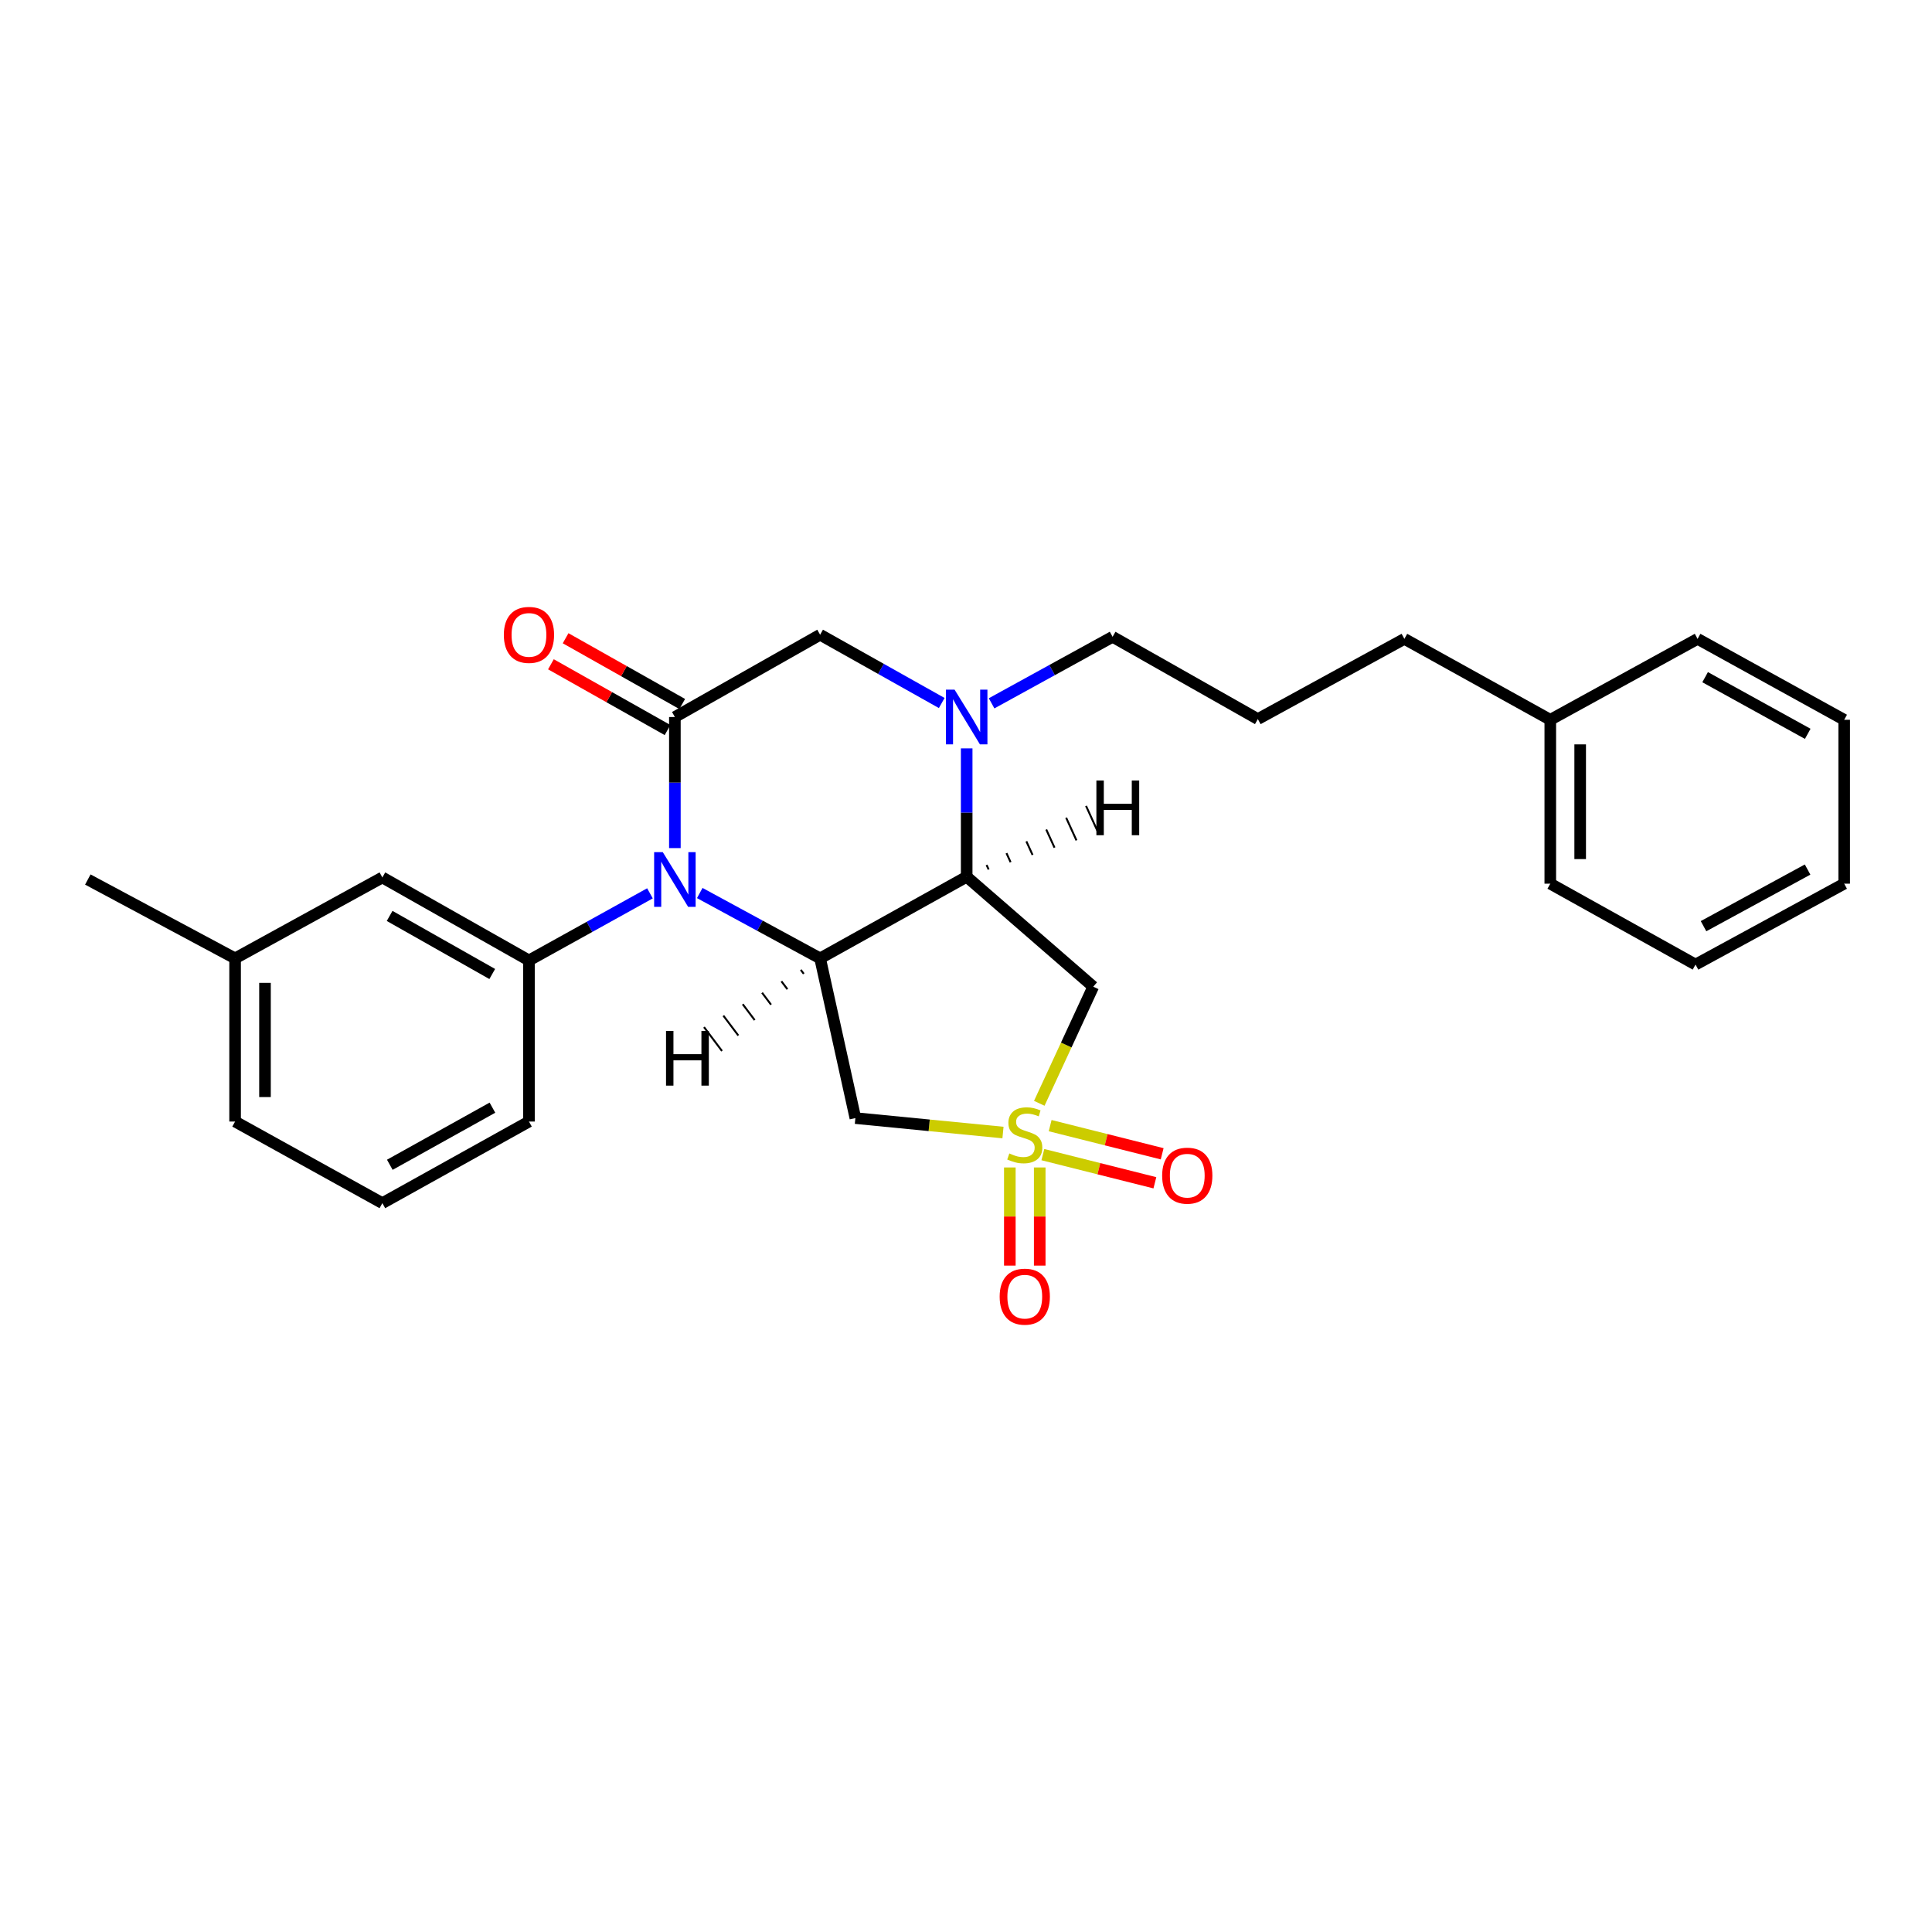 <?xml version='1.0' encoding='iso-8859-1'?>
<svg version='1.1' baseProfile='full'
              xmlns='http://www.w3.org/2000/svg'
                      xmlns:rdkit='http://www.rdkit.org/xml'
                      xmlns:xlink='http://www.w3.org/1999/xlink'
                  xml:space='preserve'
width='1000px' height='1000px' viewBox='0 0 1000 1000'>
<!-- END OF HEADER -->
<rect style='opacity:1.0;fill:#FFFFFF;stroke:none' width='1000' height='1000' x='0' y='0'> </rect>
<path class='bond-5' d='M 519.14,586.198 L 480.94,582.46' style='fill:none;fill-rule:evenodd;stroke:#CCCC00;stroke-width:6px;stroke-linecap:butt;stroke-linejoin:miter;stroke-opacity:1' />
<path class='bond-5' d='M 480.94,582.46 L 442.74,578.722' style='fill:none;fill-rule:evenodd;stroke:#000000;stroke-width:6px;stroke-linecap:butt;stroke-linejoin:miter;stroke-opacity:1' />
<path class='bond-6' d='M 537.931,571.072 L 551.893,540.89' style='fill:none;fill-rule:evenodd;stroke:#CCCC00;stroke-width:6px;stroke-linecap:butt;stroke-linejoin:miter;stroke-opacity:1' />
<path class='bond-6' d='M 551.893,540.89 L 565.856,510.709' style='fill:none;fill-rule:evenodd;stroke:#000000;stroke-width:6px;stroke-linecap:butt;stroke-linejoin:miter;stroke-opacity:1' />
<path class='bond-9' d='M 522.686,604.276 L 522.686,629.675' style='fill:none;fill-rule:evenodd;stroke:#CCCC00;stroke-width:6px;stroke-linecap:butt;stroke-linejoin:miter;stroke-opacity:1' />
<path class='bond-9' d='M 522.686,629.675 L 522.686,655.074' style='fill:none;fill-rule:evenodd;stroke:#FF0000;stroke-width:6px;stroke-linecap:butt;stroke-linejoin:miter;stroke-opacity:1' />
<path class='bond-9' d='M 538.159,604.276 L 538.159,629.675' style='fill:none;fill-rule:evenodd;stroke:#CCCC00;stroke-width:6px;stroke-linecap:butt;stroke-linejoin:miter;stroke-opacity:1' />
<path class='bond-9' d='M 538.159,629.675 L 538.159,655.074' style='fill:none;fill-rule:evenodd;stroke:#FF0000;stroke-width:6px;stroke-linecap:butt;stroke-linejoin:miter;stroke-opacity:1' />
<path class='bond-10' d='M 539.784,597.632 L 568.774,604.918' style='fill:none;fill-rule:evenodd;stroke:#CCCC00;stroke-width:6px;stroke-linecap:butt;stroke-linejoin:miter;stroke-opacity:1' />
<path class='bond-10' d='M 568.774,604.918 L 597.764,612.204' style='fill:none;fill-rule:evenodd;stroke:#FF0000;stroke-width:6px;stroke-linecap:butt;stroke-linejoin:miter;stroke-opacity:1' />
<path class='bond-10' d='M 543.556,582.625 L 572.546,589.911' style='fill:none;fill-rule:evenodd;stroke:#CCCC00;stroke-width:6px;stroke-linecap:butt;stroke-linejoin:miter;stroke-opacity:1' />
<path class='bond-10' d='M 572.546,589.911 L 601.536,597.197' style='fill:none;fill-rule:evenodd;stroke:#FF0000;stroke-width:6px;stroke-linecap:butt;stroke-linejoin:miter;stroke-opacity:1' />
<path class='bond-0' d='M 362.194,462.229 L 393.342,479.141' style='fill:none;fill-rule:evenodd;stroke:#0000FF;stroke-width:6px;stroke-linecap:butt;stroke-linejoin:miter;stroke-opacity:1' />
<path class='bond-0' d='M 393.342,479.141 L 424.49,496.052' style='fill:none;fill-rule:evenodd;stroke:#000000;stroke-width:6px;stroke-linecap:butt;stroke-linejoin:miter;stroke-opacity:1' />
<path class='bond-3' d='M 349.316,438.974 L 349.316,405.053' style='fill:none;fill-rule:evenodd;stroke:#0000FF;stroke-width:6px;stroke-linecap:butt;stroke-linejoin:miter;stroke-opacity:1' />
<path class='bond-3' d='M 349.316,405.053 L 349.316,371.131' style='fill:none;fill-rule:evenodd;stroke:#000000;stroke-width:6px;stroke-linecap:butt;stroke-linejoin:miter;stroke-opacity:1' />
<path class='bond-7' d='M 336.417,462.39 L 305.103,479.754' style='fill:none;fill-rule:evenodd;stroke:#0000FF;stroke-width:6px;stroke-linecap:butt;stroke-linejoin:miter;stroke-opacity:1' />
<path class='bond-7' d='M 305.103,479.754 L 273.789,497.118' style='fill:none;fill-rule:evenodd;stroke:#000000;stroke-width:6px;stroke-linecap:butt;stroke-linejoin:miter;stroke-opacity:1' />
<path class='bond-1' d='M 424.49,496.052 L 442.74,578.722' style='fill:none;fill-rule:evenodd;stroke:#000000;stroke-width:6px;stroke-linecap:butt;stroke-linejoin:miter;stroke-opacity:1' />
<path class='bond-27' d='M 424.49,496.052 L 500.352,453.81' style='fill:none;fill-rule:evenodd;stroke:#000000;stroke-width:6px;stroke-linecap:butt;stroke-linejoin:miter;stroke-opacity:1' />
<path class='bond-31' d='M 414.474,501.979 L 416.025,504.039' style='fill:none;fill-rule:evenodd;stroke:#000000;stroke-width:1.0px;stroke-linecap:butt;stroke-linejoin:miter;stroke-opacity:1' />
<path class='bond-31' d='M 404.457,507.906 L 407.559,512.027' style='fill:none;fill-rule:evenodd;stroke:#000000;stroke-width:1.0px;stroke-linecap:butt;stroke-linejoin:miter;stroke-opacity:1' />
<path class='bond-31' d='M 394.44,513.833 L 399.094,520.014' style='fill:none;fill-rule:evenodd;stroke:#000000;stroke-width:1.0px;stroke-linecap:butt;stroke-linejoin:miter;stroke-opacity:1' />
<path class='bond-31' d='M 384.424,519.761 L 390.628,528.002' style='fill:none;fill-rule:evenodd;stroke:#000000;stroke-width:1.0px;stroke-linecap:butt;stroke-linejoin:miter;stroke-opacity:1' />
<path class='bond-31' d='M 374.407,525.688 L 382.162,535.989' style='fill:none;fill-rule:evenodd;stroke:#000000;stroke-width:1.0px;stroke-linecap:butt;stroke-linejoin:miter;stroke-opacity:1' />
<path class='bond-31' d='M 364.39,531.615 L 373.697,543.977' style='fill:none;fill-rule:evenodd;stroke:#000000;stroke-width:1.0px;stroke-linecap:butt;stroke-linejoin:miter;stroke-opacity:1' />
<path class='bond-2' d='M 500.352,453.81 L 565.856,510.709' style='fill:none;fill-rule:evenodd;stroke:#000000;stroke-width:6px;stroke-linecap:butt;stroke-linejoin:miter;stroke-opacity:1' />
<path class='bond-4' d='M 500.352,453.81 L 500.352,420.584' style='fill:none;fill-rule:evenodd;stroke:#000000;stroke-width:6px;stroke-linecap:butt;stroke-linejoin:miter;stroke-opacity:1' />
<path class='bond-4' d='M 500.352,420.584 L 500.352,387.358' style='fill:none;fill-rule:evenodd;stroke:#0000FF;stroke-width:6px;stroke-linecap:butt;stroke-linejoin:miter;stroke-opacity:1' />
<path class='bond-32' d='M 511.719,450.045 L 510.649,447.698' style='fill:none;fill-rule:evenodd;stroke:#000000;stroke-width:1.0px;stroke-linecap:butt;stroke-linejoin:miter;stroke-opacity:1' />
<path class='bond-32' d='M 523.085,446.279 L 520.945,441.586' style='fill:none;fill-rule:evenodd;stroke:#000000;stroke-width:1.0px;stroke-linecap:butt;stroke-linejoin:miter;stroke-opacity:1' />
<path class='bond-32' d='M 534.451,442.514 L 531.241,435.475' style='fill:none;fill-rule:evenodd;stroke:#000000;stroke-width:1.0px;stroke-linecap:butt;stroke-linejoin:miter;stroke-opacity:1' />
<path class='bond-32' d='M 545.817,438.749 L 541.537,429.363' style='fill:none;fill-rule:evenodd;stroke:#000000;stroke-width:1.0px;stroke-linecap:butt;stroke-linejoin:miter;stroke-opacity:1' />
<path class='bond-32' d='M 557.183,434.984 L 551.834,423.251' style='fill:none;fill-rule:evenodd;stroke:#000000;stroke-width:1.0px;stroke-linecap:butt;stroke-linejoin:miter;stroke-opacity:1' />
<path class='bond-32' d='M 568.549,431.218 L 562.13,417.14' style='fill:none;fill-rule:evenodd;stroke:#000000;stroke-width:1.0px;stroke-linecap:butt;stroke-linejoin:miter;stroke-opacity:1' />
<path class='bond-11' d='M 353.116,364.392 L 322.937,347.372' style='fill:none;fill-rule:evenodd;stroke:#000000;stroke-width:6px;stroke-linecap:butt;stroke-linejoin:miter;stroke-opacity:1' />
<path class='bond-11' d='M 322.937,347.372 L 292.757,330.352' style='fill:none;fill-rule:evenodd;stroke:#FF0000;stroke-width:6px;stroke-linecap:butt;stroke-linejoin:miter;stroke-opacity:1' />
<path class='bond-11' d='M 345.515,377.87 L 315.336,360.85' style='fill:none;fill-rule:evenodd;stroke:#000000;stroke-width:6px;stroke-linecap:butt;stroke-linejoin:miter;stroke-opacity:1' />
<path class='bond-11' d='M 315.336,360.85 L 285.156,343.829' style='fill:none;fill-rule:evenodd;stroke:#FF0000;stroke-width:6px;stroke-linecap:butt;stroke-linejoin:miter;stroke-opacity:1' />
<path class='bond-28' d='M 349.316,371.131 L 424.49,328.536' style='fill:none;fill-rule:evenodd;stroke:#000000;stroke-width:6px;stroke-linecap:butt;stroke-linejoin:miter;stroke-opacity:1' />
<path class='bond-8' d='M 487.437,363.879 L 455.964,346.208' style='fill:none;fill-rule:evenodd;stroke:#0000FF;stroke-width:6px;stroke-linecap:butt;stroke-linejoin:miter;stroke-opacity:1' />
<path class='bond-8' d='M 455.964,346.208 L 424.49,328.536' style='fill:none;fill-rule:evenodd;stroke:#000000;stroke-width:6px;stroke-linecap:butt;stroke-linejoin:miter;stroke-opacity:1' />
<path class='bond-13' d='M 513.247,364.042 L 544.563,346.827' style='fill:none;fill-rule:evenodd;stroke:#0000FF;stroke-width:6px;stroke-linecap:butt;stroke-linejoin:miter;stroke-opacity:1' />
<path class='bond-13' d='M 544.563,346.827 L 575.879,329.611' style='fill:none;fill-rule:evenodd;stroke:#000000;stroke-width:6px;stroke-linecap:butt;stroke-linejoin:miter;stroke-opacity:1' />
<path class='bond-12' d='M 273.789,497.118 L 197.91,454.171' style='fill:none;fill-rule:evenodd;stroke:#000000;stroke-width:6px;stroke-linecap:butt;stroke-linejoin:miter;stroke-opacity:1' />
<path class='bond-12' d='M 254.785,504.142 L 201.67,474.079' style='fill:none;fill-rule:evenodd;stroke:#000000;stroke-width:6px;stroke-linecap:butt;stroke-linejoin:miter;stroke-opacity:1' />
<path class='bond-15' d='M 273.789,497.118 L 273.789,580.51' style='fill:none;fill-rule:evenodd;stroke:#000000;stroke-width:6px;stroke-linecap:butt;stroke-linejoin:miter;stroke-opacity:1' />
<path class='bond-14' d='M 197.91,454.171 L 121.686,496.052' style='fill:none;fill-rule:evenodd;stroke:#000000;stroke-width:6px;stroke-linecap:butt;stroke-linejoin:miter;stroke-opacity:1' />
<path class='bond-17' d='M 575.879,329.611 L 651.054,372.197' style='fill:none;fill-rule:evenodd;stroke:#000000;stroke-width:6px;stroke-linecap:butt;stroke-linejoin:miter;stroke-opacity:1' />
<path class='bond-21' d='M 121.686,496.052 L 45.455,455.237' style='fill:none;fill-rule:evenodd;stroke:#000000;stroke-width:6px;stroke-linecap:butt;stroke-linejoin:miter;stroke-opacity:1' />
<path class='bond-29' d='M 121.686,496.052 L 121.686,580.51' style='fill:none;fill-rule:evenodd;stroke:#000000;stroke-width:6px;stroke-linecap:butt;stroke-linejoin:miter;stroke-opacity:1' />
<path class='bond-29' d='M 137.16,508.721 L 137.16,567.842' style='fill:none;fill-rule:evenodd;stroke:#000000;stroke-width:6px;stroke-linecap:butt;stroke-linejoin:miter;stroke-opacity:1' />
<path class='bond-18' d='M 273.789,580.51 L 197.91,622.744' style='fill:none;fill-rule:evenodd;stroke:#000000;stroke-width:6px;stroke-linecap:butt;stroke-linejoin:miter;stroke-opacity:1' />
<path class='bond-18' d='M 254.882,573.325 L 201.766,602.889' style='fill:none;fill-rule:evenodd;stroke:#000000;stroke-width:6px;stroke-linecap:butt;stroke-linejoin:miter;stroke-opacity:1' />
<path class='bond-16' d='M 802.426,372.566 L 726.907,330.677' style='fill:none;fill-rule:evenodd;stroke:#000000;stroke-width:6px;stroke-linecap:butt;stroke-linejoin:miter;stroke-opacity:1' />
<path class='bond-22' d='M 802.426,372.566 L 802.426,457.386' style='fill:none;fill-rule:evenodd;stroke:#000000;stroke-width:6px;stroke-linecap:butt;stroke-linejoin:miter;stroke-opacity:1' />
<path class='bond-22' d='M 817.899,385.289 L 817.899,444.663' style='fill:none;fill-rule:evenodd;stroke:#000000;stroke-width:6px;stroke-linecap:butt;stroke-linejoin:miter;stroke-opacity:1' />
<path class='bond-23' d='M 802.426,372.566 L 878.666,330.677' style='fill:none;fill-rule:evenodd;stroke:#000000;stroke-width:6px;stroke-linecap:butt;stroke-linejoin:miter;stroke-opacity:1' />
<path class='bond-19' d='M 651.054,372.197 L 726.907,330.677' style='fill:none;fill-rule:evenodd;stroke:#000000;stroke-width:6px;stroke-linecap:butt;stroke-linejoin:miter;stroke-opacity:1' />
<path class='bond-20' d='M 197.91,622.744 L 121.686,580.51' style='fill:none;fill-rule:evenodd;stroke:#000000;stroke-width:6px;stroke-linecap:butt;stroke-linejoin:miter;stroke-opacity:1' />
<path class='bond-24' d='M 802.426,457.386 L 877.6,499.258' style='fill:none;fill-rule:evenodd;stroke:#000000;stroke-width:6px;stroke-linecap:butt;stroke-linejoin:miter;stroke-opacity:1' />
<path class='bond-25' d='M 878.666,330.677 L 954.545,372.566' style='fill:none;fill-rule:evenodd;stroke:#000000;stroke-width:6px;stroke-linecap:butt;stroke-linejoin:miter;stroke-opacity:1' />
<path class='bond-25' d='M 882.57,350.506 L 935.685,379.829' style='fill:none;fill-rule:evenodd;stroke:#000000;stroke-width:6px;stroke-linecap:butt;stroke-linejoin:miter;stroke-opacity:1' />
<path class='bond-30' d='M 877.6,499.258 L 954.545,457.386' style='fill:none;fill-rule:evenodd;stroke:#000000;stroke-width:6px;stroke-linecap:butt;stroke-linejoin:miter;stroke-opacity:1' />
<path class='bond-30' d='M 881.746,479.386 L 935.608,450.076' style='fill:none;fill-rule:evenodd;stroke:#000000;stroke-width:6px;stroke-linecap:butt;stroke-linejoin:miter;stroke-opacity:1' />
<path class='bond-26' d='M 954.545,372.566 L 954.545,457.386' style='fill:none;fill-rule:evenodd;stroke:#000000;stroke-width:6px;stroke-linecap:butt;stroke-linejoin:miter;stroke-opacity:1' />
<path  class='atom-0' d='M 522.422 597.022
Q 522.742 597.142, 524.062 597.702
Q 525.382 598.262, 526.822 598.622
Q 528.302 598.942, 529.742 598.942
Q 532.422 598.942, 533.982 597.662
Q 535.542 596.342, 535.542 594.062
Q 535.542 592.502, 534.742 591.542
Q 533.982 590.582, 532.782 590.062
Q 531.582 589.542, 529.582 588.942
Q 527.062 588.182, 525.542 587.462
Q 524.062 586.742, 522.982 585.222
Q 521.942 583.702, 521.942 581.142
Q 521.942 577.582, 524.342 575.382
Q 526.782 573.182, 531.582 573.182
Q 534.862 573.182, 538.582 574.742
L 537.662 577.822
Q 534.262 576.422, 531.702 576.422
Q 528.942 576.422, 527.422 577.582
Q 525.902 578.702, 525.942 580.662
Q 525.942 582.182, 526.702 583.102
Q 527.502 584.022, 528.622 584.542
Q 529.782 585.062, 531.702 585.662
Q 534.262 586.462, 535.782 587.262
Q 537.302 588.062, 538.382 589.702
Q 539.502 591.302, 539.502 594.062
Q 539.502 597.982, 536.862 600.102
Q 534.262 602.182, 529.902 602.182
Q 527.382 602.182, 525.462 601.622
Q 523.582 601.102, 521.342 600.182
L 522.422 597.022
' fill='#CCCC00'/>
<path  class='atom-1' d='M 343.056 441.077
L 352.336 456.077
Q 353.256 457.557, 354.736 460.237
Q 356.216 462.917, 356.296 463.077
L 356.296 441.077
L 360.056 441.077
L 360.056 469.397
L 356.176 469.397
L 346.216 452.997
Q 345.056 451.077, 343.816 448.877
Q 342.616 446.677, 342.256 445.997
L 342.256 469.397
L 338.576 469.397
L 338.576 441.077
L 343.056 441.077
' fill='#0000FF'/>
<path  class='atom-5' d='M 494.092 356.971
L 503.372 371.971
Q 504.292 373.451, 505.772 376.131
Q 507.252 378.811, 507.332 378.971
L 507.332 356.971
L 511.092 356.971
L 511.092 385.291
L 507.212 385.291
L 497.252 368.891
Q 496.092 366.971, 494.852 364.771
Q 493.652 362.571, 493.292 361.891
L 493.292 385.291
L 489.612 385.291
L 489.612 356.971
L 494.092 356.971
' fill='#0000FF'/>
<path  class='atom-10' d='M 517.422 671.144
Q 517.422 664.344, 520.782 660.544
Q 524.142 656.744, 530.422 656.744
Q 536.702 656.744, 540.062 660.544
Q 543.422 664.344, 543.422 671.144
Q 543.422 678.024, 540.022 681.944
Q 536.622 685.824, 530.422 685.824
Q 524.182 685.824, 520.782 681.944
Q 517.422 678.064, 517.422 671.144
M 530.422 682.624
Q 534.742 682.624, 537.062 679.744
Q 539.422 676.824, 539.422 671.144
Q 539.422 665.584, 537.062 662.784
Q 534.742 659.944, 530.422 659.944
Q 526.102 659.944, 523.742 662.744
Q 521.422 665.544, 521.422 671.144
Q 521.422 676.864, 523.742 679.744
Q 526.102 682.624, 530.422 682.624
' fill='#FF0000'/>
<path  class='atom-11' d='M 601.528 608.52
Q 601.528 601.72, 604.888 597.92
Q 608.248 594.12, 614.528 594.12
Q 620.808 594.12, 624.168 597.92
Q 627.528 601.72, 627.528 608.52
Q 627.528 615.4, 624.128 619.32
Q 620.728 623.2, 614.528 623.2
Q 608.288 623.2, 604.888 619.32
Q 601.528 615.44, 601.528 608.52
M 614.528 620
Q 618.848 620, 621.168 617.12
Q 623.528 614.2, 623.528 608.52
Q 623.528 602.96, 621.168 600.16
Q 618.848 597.32, 614.528 597.32
Q 610.208 597.32, 607.848 600.12
Q 605.528 602.92, 605.528 608.52
Q 605.528 614.24, 607.848 617.12
Q 610.208 620, 614.528 620
' fill='#FF0000'/>
<path  class='atom-12' d='M 260.789 328.616
Q 260.789 321.816, 264.149 318.016
Q 267.509 314.216, 273.789 314.216
Q 280.069 314.216, 283.429 318.016
Q 286.789 321.816, 286.789 328.616
Q 286.789 335.496, 283.389 339.416
Q 279.989 343.296, 273.789 343.296
Q 267.549 343.296, 264.149 339.416
Q 260.789 335.536, 260.789 328.616
M 273.789 340.096
Q 278.109 340.096, 280.429 337.216
Q 282.789 334.296, 282.789 328.616
Q 282.789 323.056, 280.429 320.256
Q 278.109 317.416, 273.789 317.416
Q 269.469 317.416, 267.109 320.216
Q 264.789 323.016, 264.789 328.616
Q 264.789 334.336, 267.109 337.216
Q 269.469 340.096, 273.789 340.096
' fill='#FF0000'/>
<path  class='atom-28' d='M 344.735 533.595
L 348.575 533.595
L 348.575 545.635
L 363.055 545.635
L 363.055 533.595
L 366.895 533.595
L 366.895 561.915
L 363.055 561.915
L 363.055 548.835
L 348.575 548.835
L 348.575 561.915
L 344.735 561.915
L 344.735 533.595
' fill='#000000'/>
<path  class='atom-29' d='M 567.489 403.987
L 571.329 403.987
L 571.329 416.027
L 585.809 416.027
L 585.809 403.987
L 589.649 403.987
L 589.649 432.307
L 585.809 432.307
L 585.809 419.227
L 571.329 419.227
L 571.329 432.307
L 567.489 432.307
L 567.489 403.987
' fill='#000000'/>
</svg>
